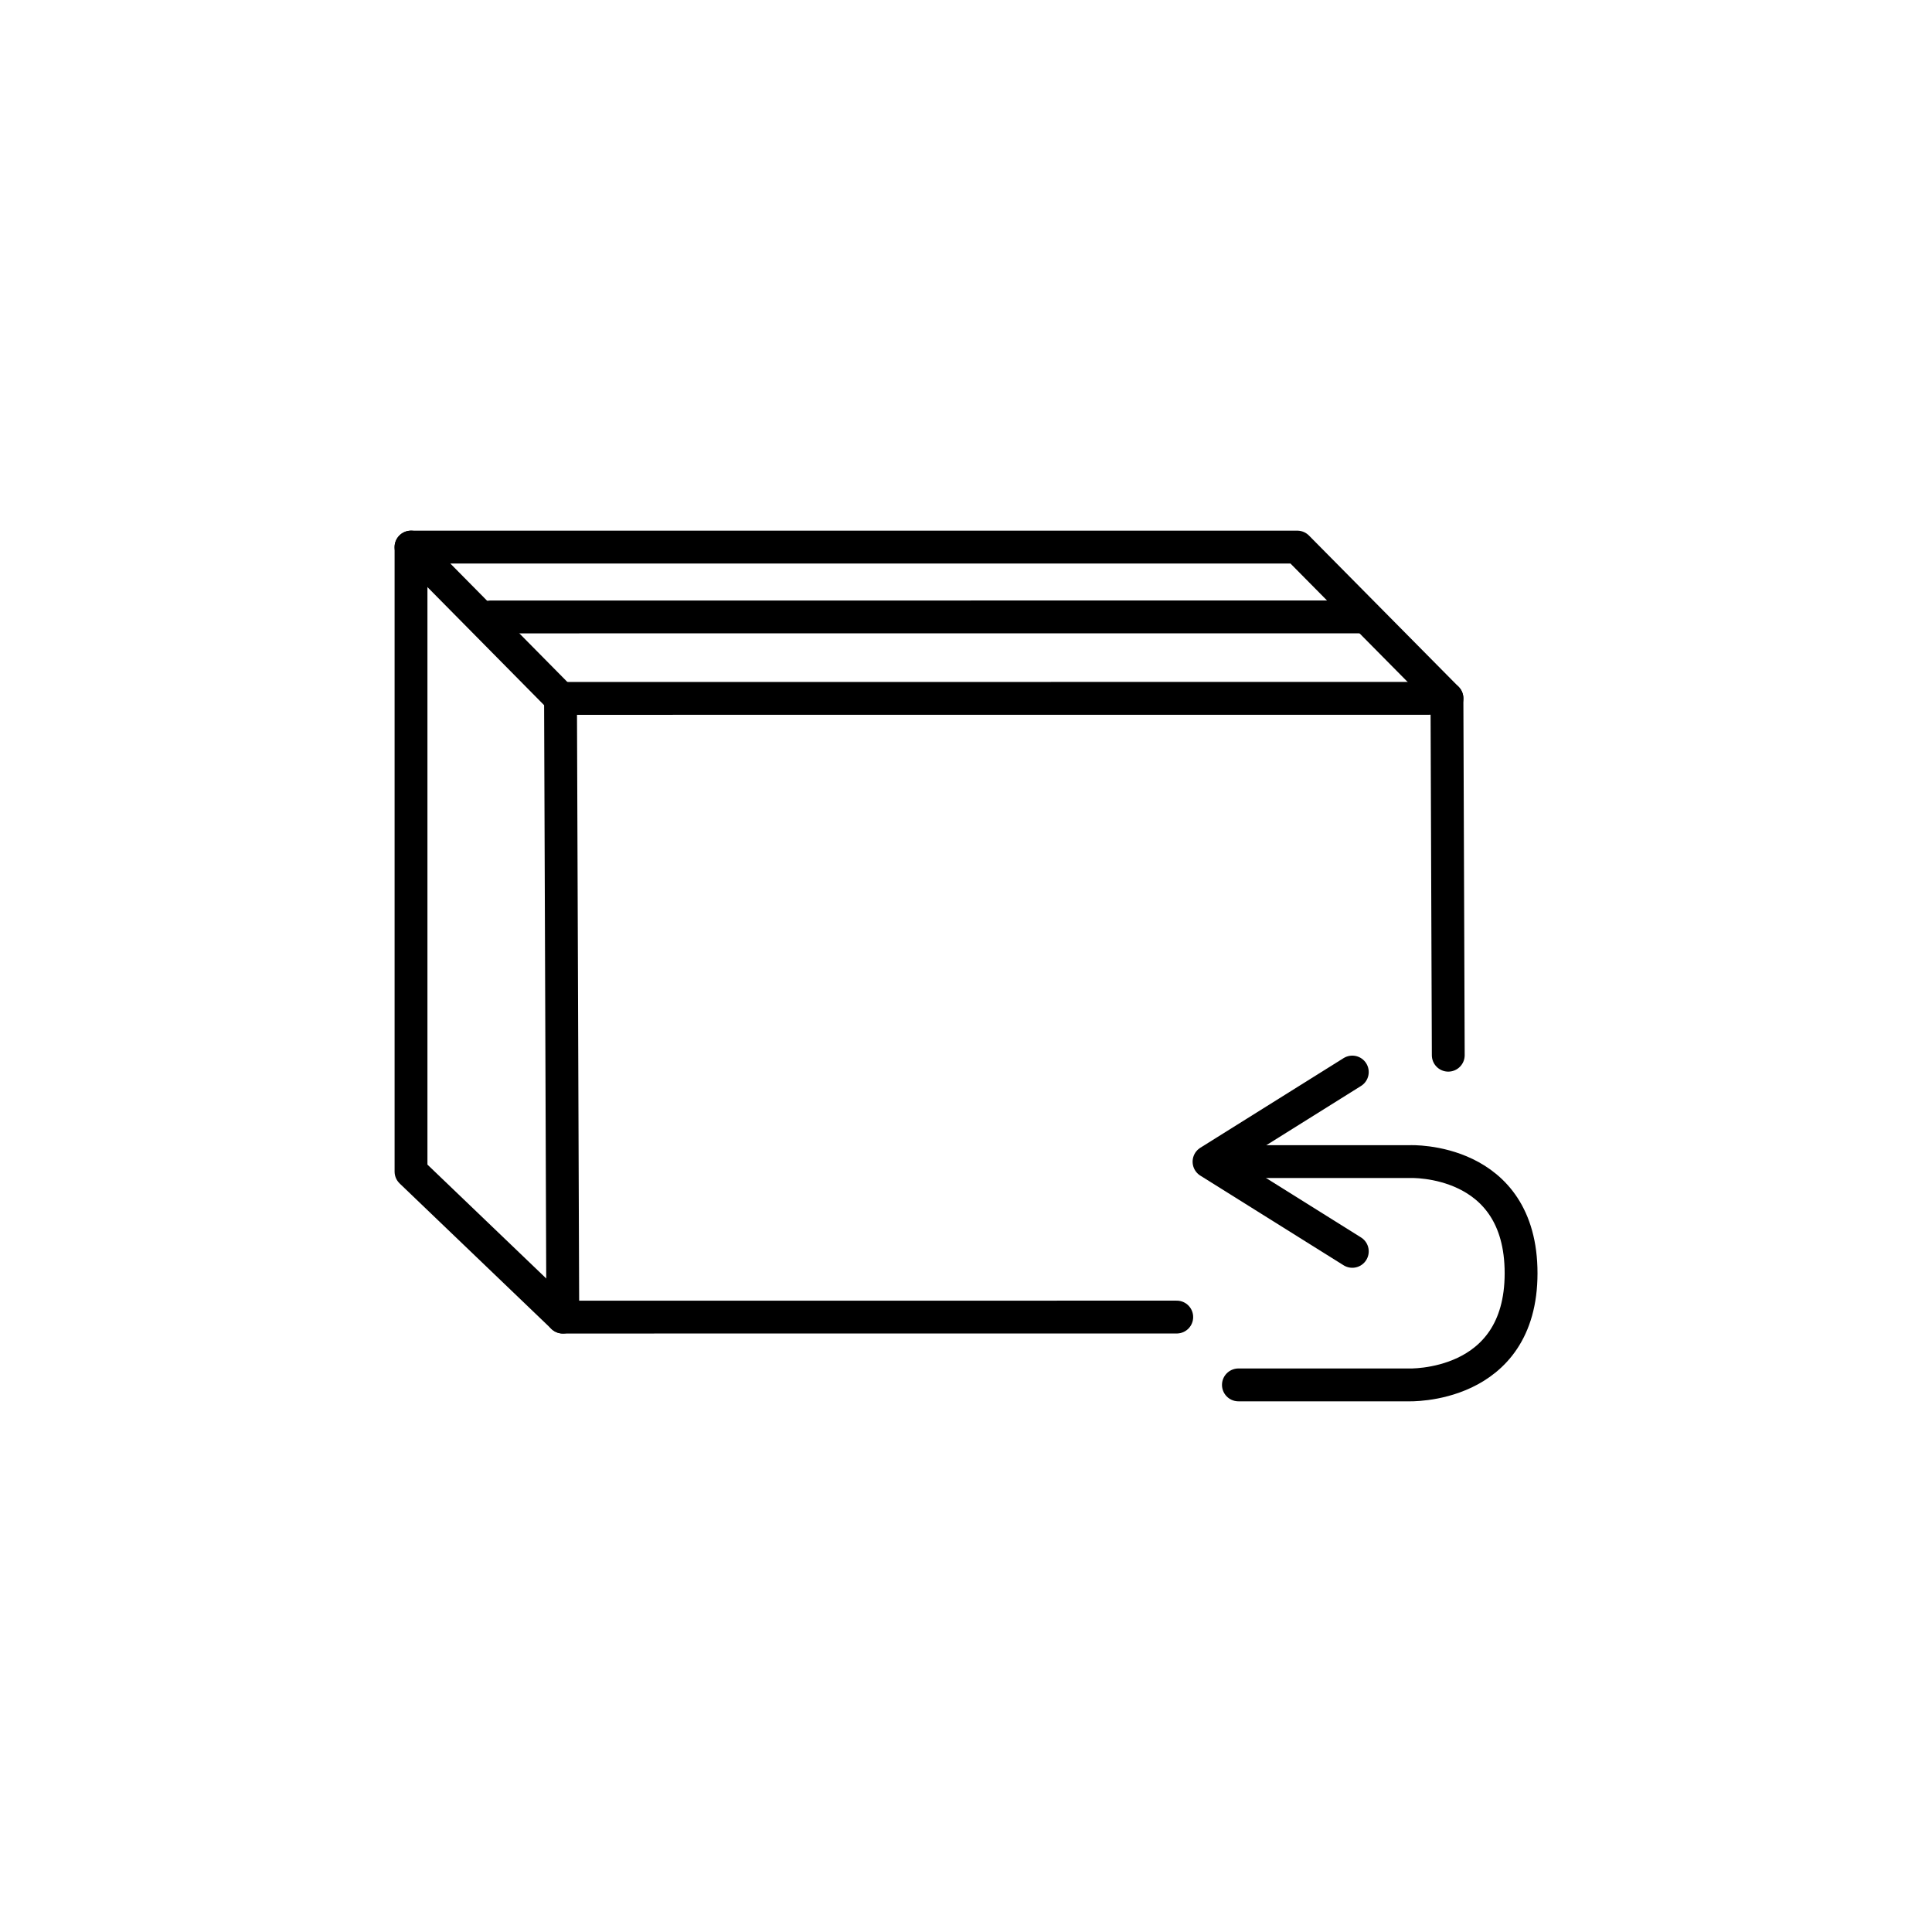 <svg xmlns="http://www.w3.org/2000/svg" viewBox="0 0 1000 1000"><defs><style>.cls-1{fill:none;stroke:#000;stroke-linecap:round;stroke-linejoin:round;stroke-width:17px;}</style></defs><g id="After_Sales" data-name="After Sales"><polyline class="cls-1" points="609.08 681.71 291.3 681.73 290.12 361.49 748.94 361.46 749.62 546.17"/><line class="cls-1" x1="705.23" y1="319.3" x2="253.9" y2="319.33"/><polyline class="cls-1" points="291.31 681.73 212.74 606.42 212.74 283.17"/><polyline class="cls-1" points="748.94 361.46 671.48 283.17 212.73 283.17 290.12 361.49"/><path class="cls-1" d="M641,716.82h87.95s58.36,2.31,58.36-57.79-57.38-57.79-57.38-57.79H637.7"/><polyline class="cls-1" points="699.95 647.7 625.79 601.29 699.95 554.89"/></g></svg>